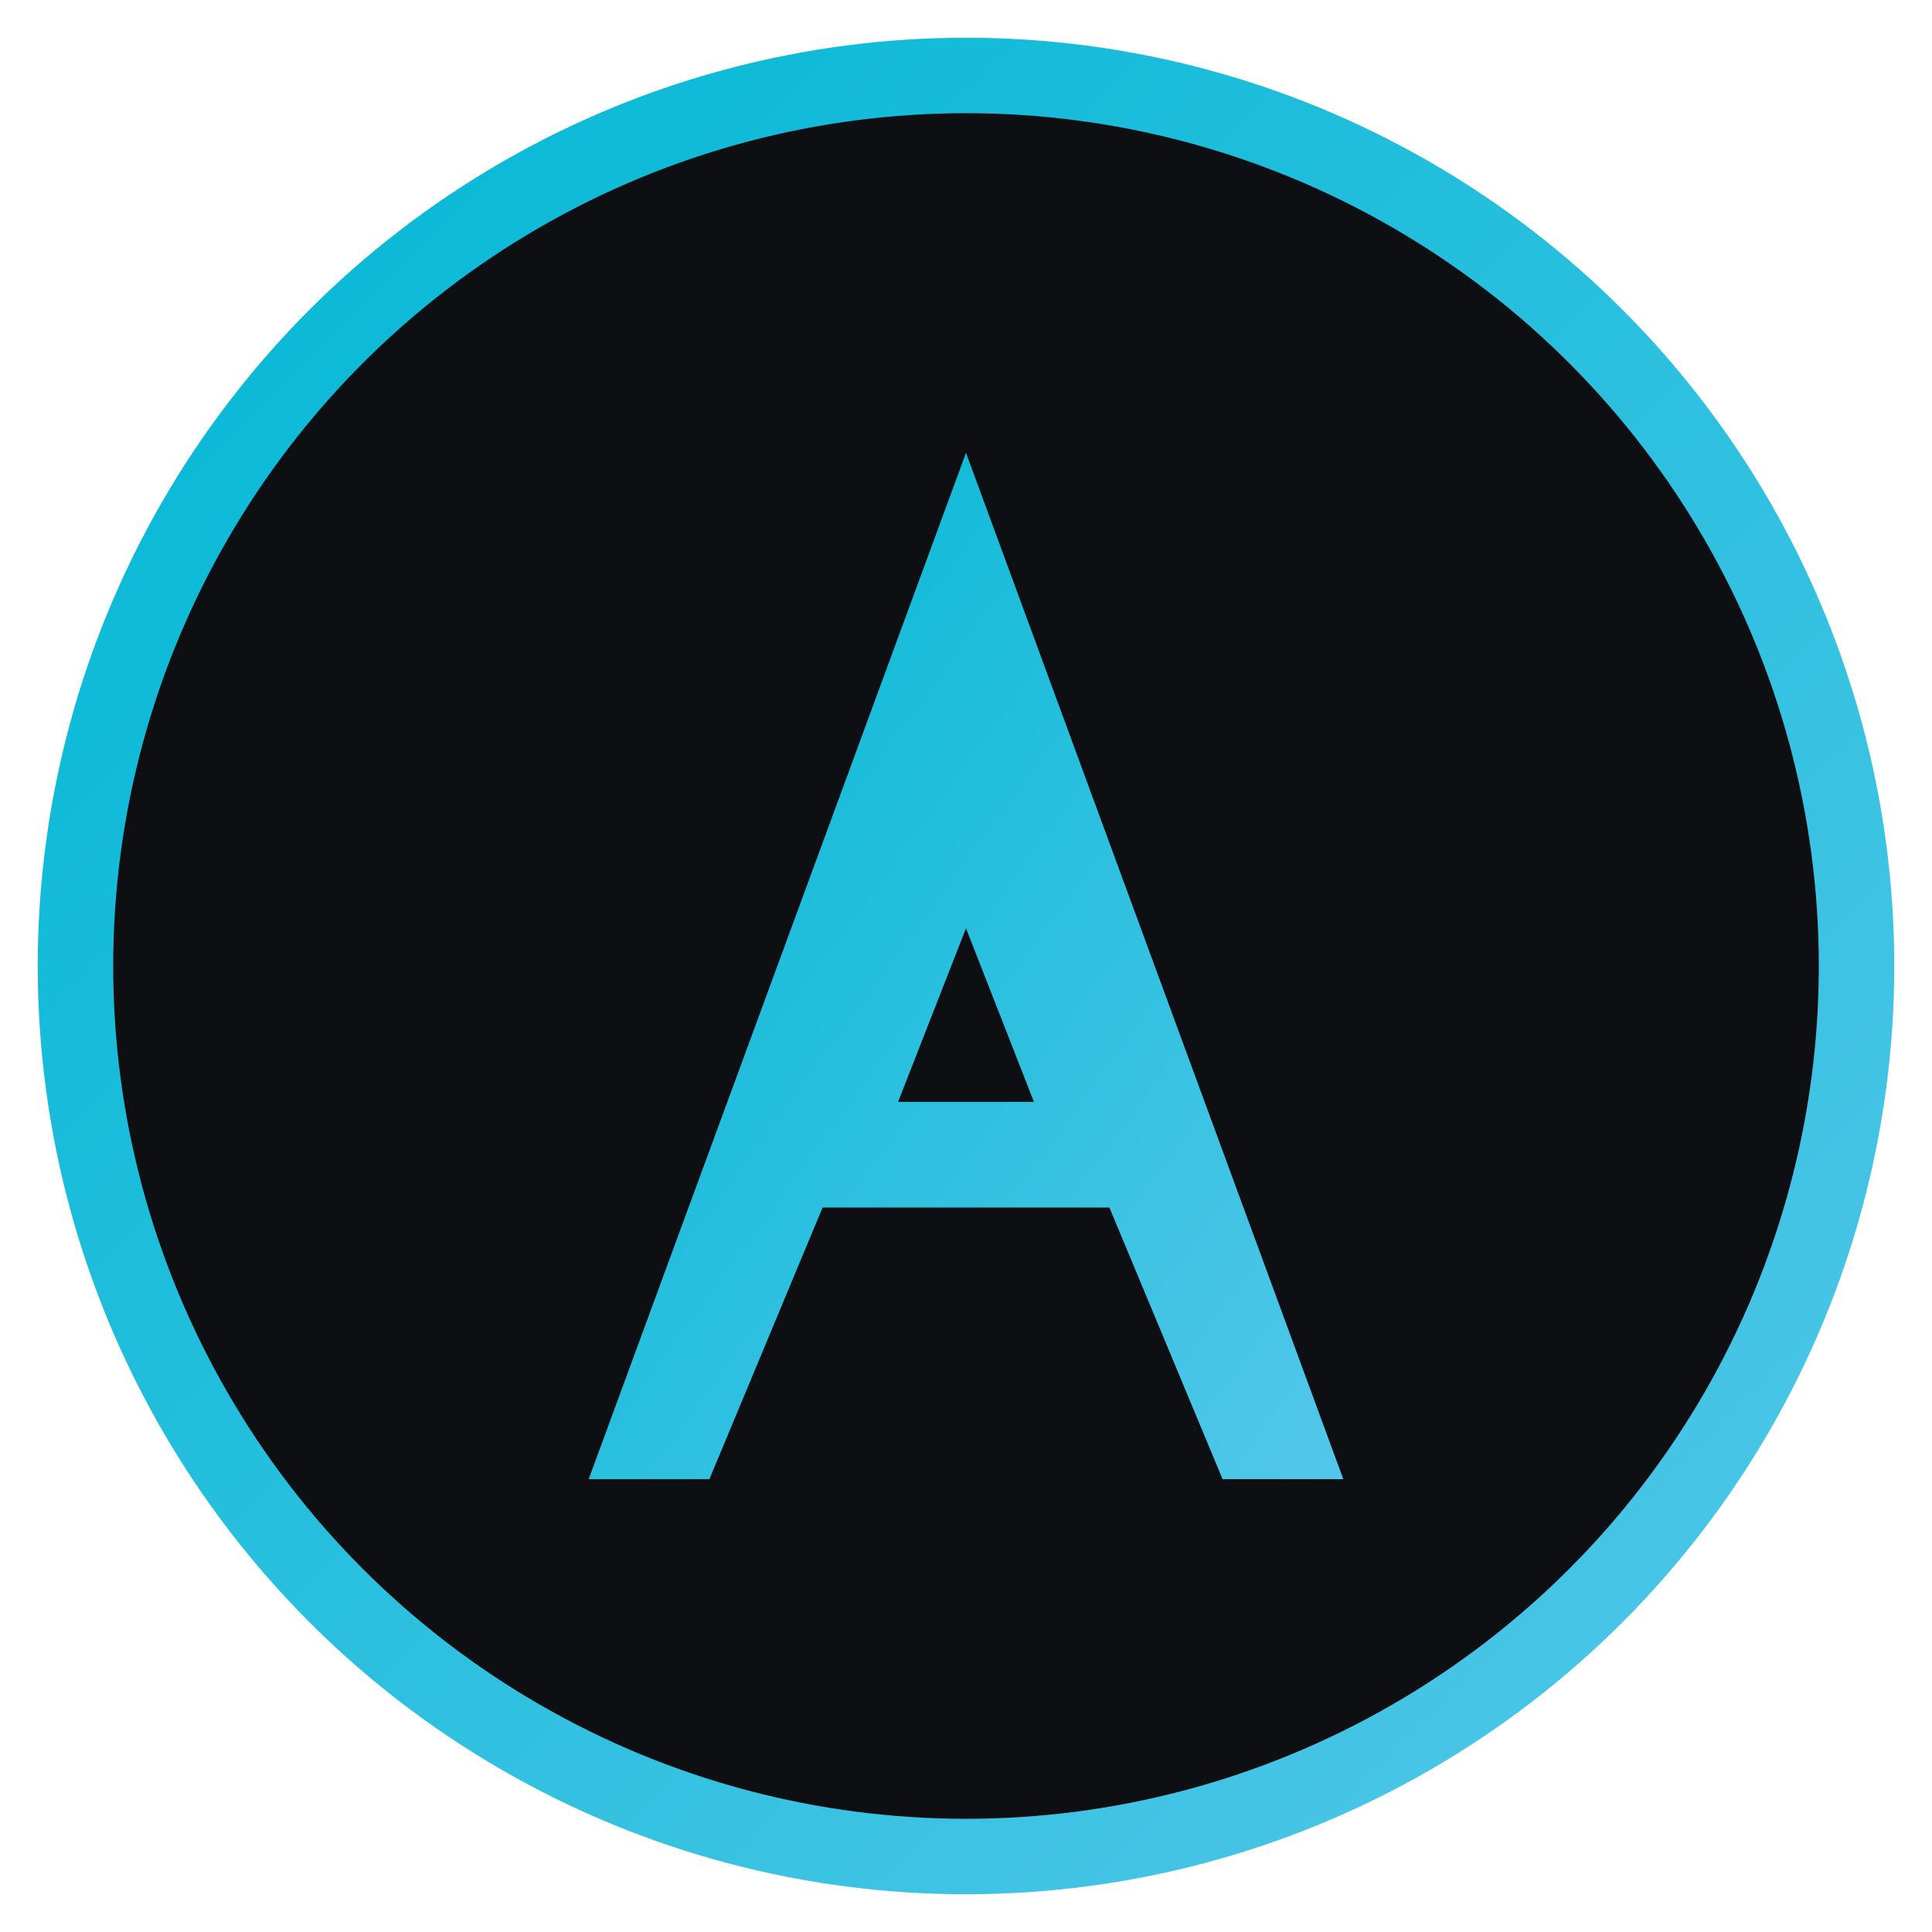 <svg xmlns="http://www.w3.org/2000/svg" width="256" height="256" viewBox="0 0 256 256">
  <defs>
    <linearGradient id="grad" x1="0%" y1="0%" x2="100%" y2="100%">
      <stop offset="0%" stop-color="#00b8d4"/>
      <stop offset="100%" stop-color="#53c7e9"/>
    </linearGradient>
  </defs>

  <!-- dark-mode background (works well even in light mode) -->
  <circle cx="128" cy="128" r="118" fill="#0e0f12" stroke="url(#grad)" stroke-width="10"/>

  <!-- modern A (rounded, geometric, centered) -->
  <path d="M128 60 L178 196 H162 L147 160 H109 L94 196 H78 L128 60 Z M137 146 L128 123 L119 146 H137 Z"
        fill="url(#grad)" />
</svg>

